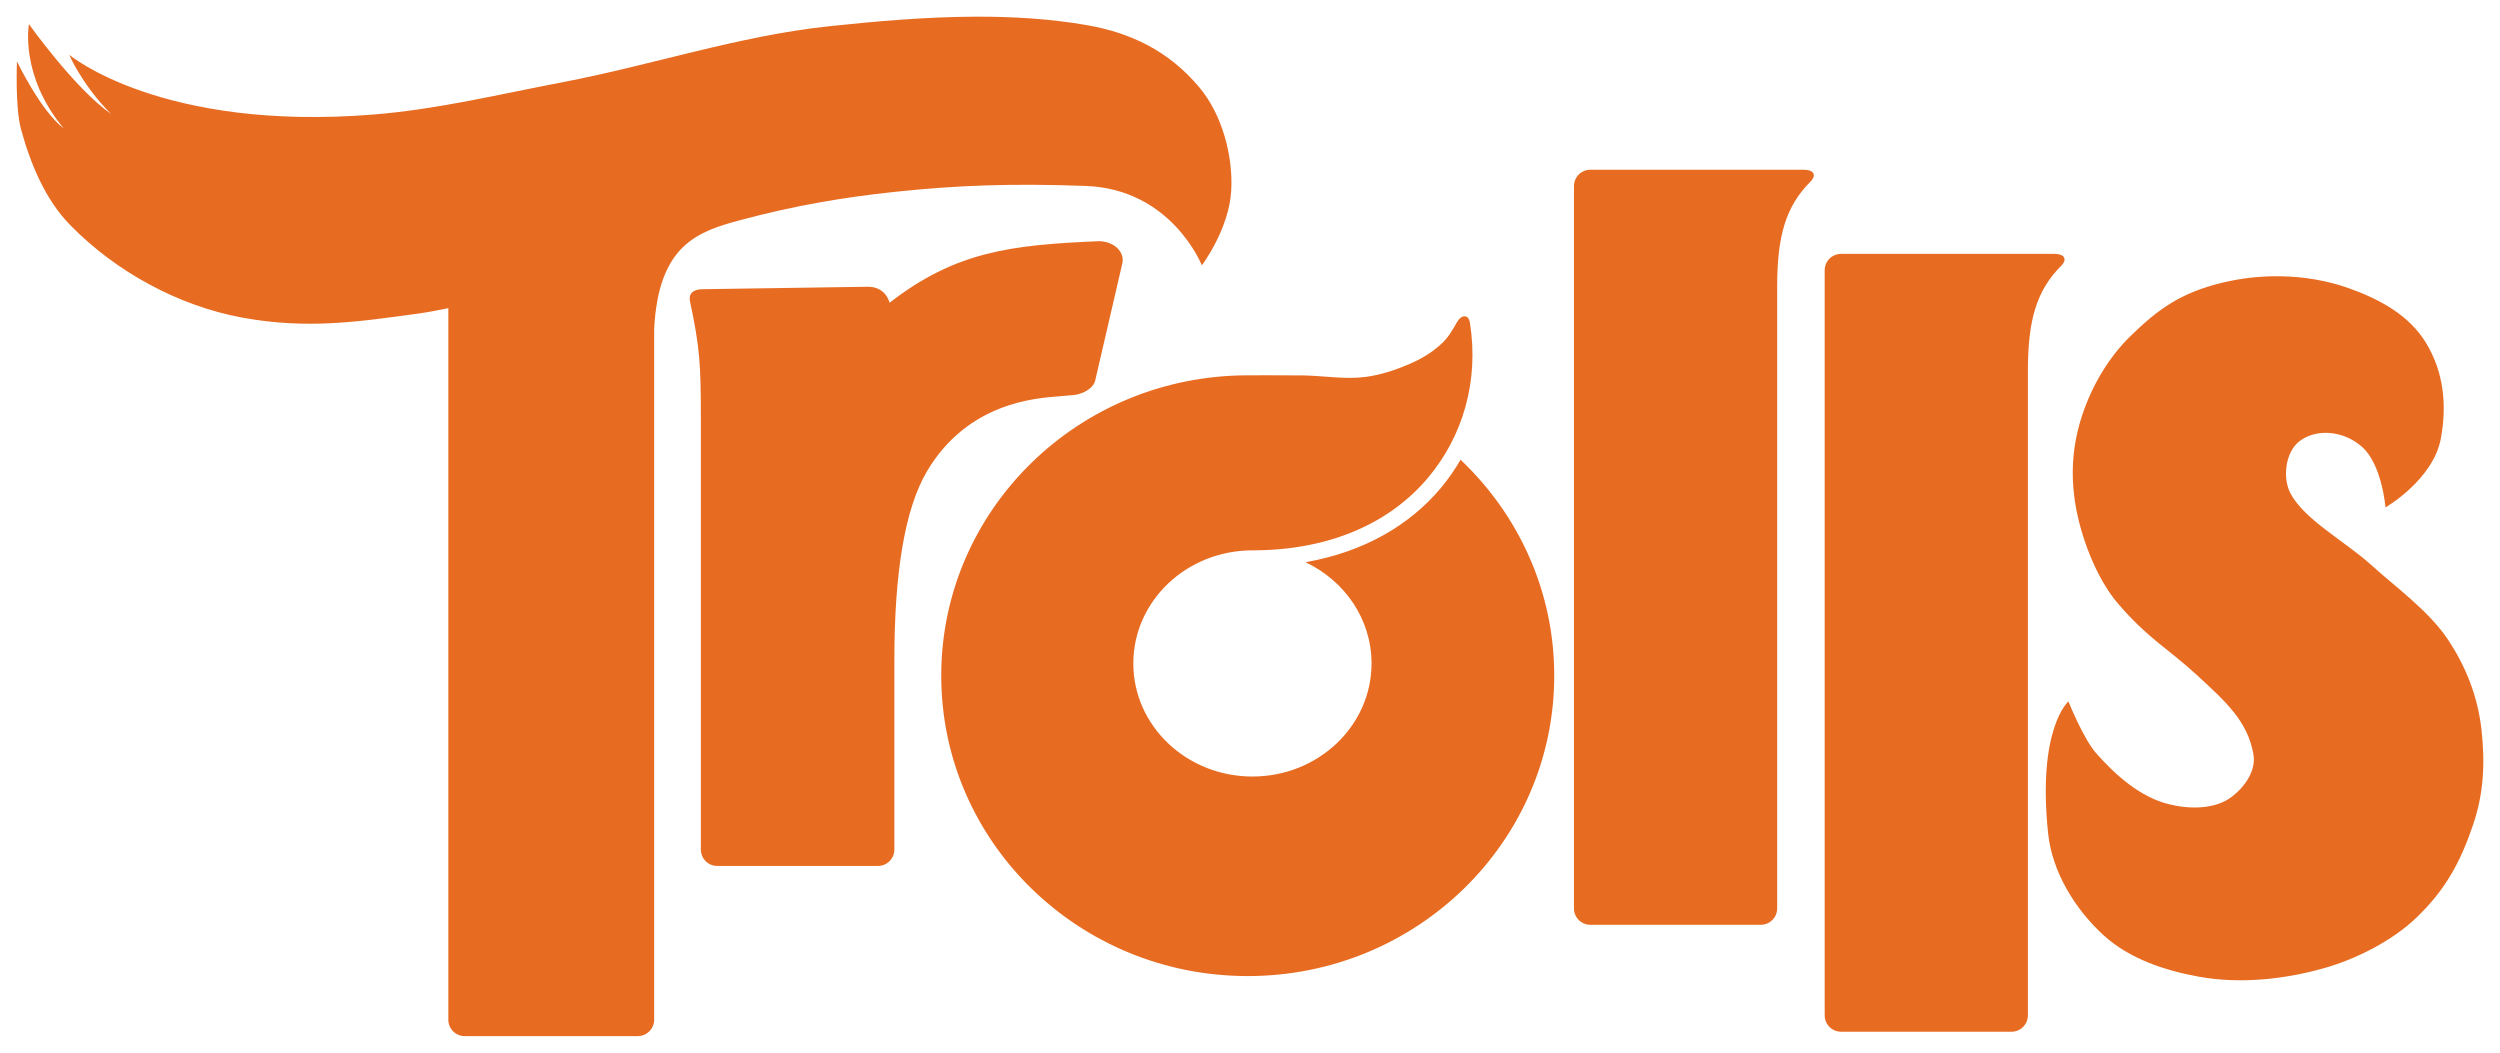 <?xml version="1.0" encoding="UTF-8" standalone="no"?>
<!-- Created with Inkscape (http://www.inkscape.org/) -->

<svg
   xmlns:osb="http://www.openswatchbook.org/uri/2009/osb"
   xmlns:dc="http://purl.org/dc/elements/1.1/"
   xmlns:cc="http://creativecommons.org/ns#"
   xmlns:rdf="http://www.w3.org/1999/02/22-rdf-syntax-ns#"
   xmlns:svg="http://www.w3.org/2000/svg"
   xmlns="http://www.w3.org/2000/svg"
   xmlns:xlink="http://www.w3.org/1999/xlink"
   xmlns:sodipodi="http://sodipodi.sourceforge.net/DTD/sodipodi-0.dtd"
   xmlns:inkscape="http://www.inkscape.org/namespaces/inkscape"
   width="3000"
   height="1263.327"
   viewBox="0 0 3000 1263.327"
   id="svg2"
   version="1.1"
   inkscape:version="0.91 r13725"
   sodipodi:docname="TROLLS.svg">
  <title
     id="title5628">DreamWorks Trolls</title>
  <defs
     id="defs4">
    <linearGradient
       id="linearGradient4134"
       osb:paint="solid">
      <stop
         style="stop-color:#e76b21;stop-opacity:1;"
         offset="0"
         id="stop4136" />
    </linearGradient>
    <linearGradient
       inkscape:collect="always"
       xlink:href="#linearGradient4134"
       id="linearGradient4138"
       x1="-448.571"
       y1="338.913"
       x2="2511.429"
       y2="338.913"
       gradientUnits="userSpaceOnUse" />
  </defs>
  <sodipodi:namedview
     id="base"
     pagecolor="#ffffff"
     bordercolor="#666666"
     borderopacity="1.0"
     inkscape:pageopacity="0.0"
     inkscape:pageshadow="2"
     inkscape:zoom="0.27533784"
     inkscape:cx="1500"
     inkscape:cy="631.66353"
     inkscape:document-units="px"
     inkscape:current-layer="layer1"
     showgrid="false"
     fit-margin-top="20"
     fit-margin-left="20"
     fit-margin-right="20"
     fit-margin-bottom="20"
     inkscape:showpageshadow="false"
     inkscape:window-width="1366"
     inkscape:window-height="715"
     inkscape:window-x="-8"
     inkscape:window-y="-8"
     inkscape:window-maximized="1"
     units="px" />
  <g
     inkscape:label="Capa 1"
     inkscape:groupmode="layer"
     id="layer1"
     transform="translate(468.571,292.751)"
     style="display:inline">
    <path
       id="rect4165"
       style="fill:url(#linearGradient4138);fill-opacity:1;fill-rule:evenodd;stroke:none;stroke-width:1px;stroke-linecap:butt;stroke-linejoin:miter;stroke-opacity:1"
       d="m 701.346,-272.741 c -58.329,0.253 -117.393,5.363 -174.942,11.476 -108.584,11.534 -213.326,46.877 -320.59,67.326 -74.554,14.213 -148.771,32.233 -224.411,38.473 -256.57,21.168 -366.925,-71.555 -366.925,-71.555 0,0 15.551,36.424 50.247,71.074 -43.981,-30.934 -98.553,-107.837 -98.553,-107.837 0,0 -11.518,61.311 41.76,125.147 -27.629,-20.844 -56.139,-80.397 -56.139,-80.397 0,0 -2.34,55.05 4.815,81.205 11.413,41.721 29.028,84.526 59.31,115.411 54.396,55.479 128.809,96.301 205.179,110.605 79.058,14.807 142.774,4.864 213.195,-4.815 10.423,-1.433 22.432,-3.68 35.129,-6.363 l 0,853.884 c 0,10.905 8.779,19.684 19.684,19.684 l 207.63,0 c 10.905,0 19.684,-8.779 19.684,-19.684 l 0,-828.866 C 321.642,0.157 369.468,-15.124 420.614,-28.829 c 63.845,-17.107 122.228,-27.068 184.342,-33.668 76.017,-8.077 140.517,-10.309 229.226,-7.131 103.469,3.707 139.458,95.295 139.458,95.295 0,0 32.676,-43.19 35.263,-89.759 2.337,-42.065 -11.062,-91.273 -38.079,-123.599 -36.874,-44.12 -82.733,-65.852 -135.767,-75.005 -43.422,-7.494 -88.343,-10.241 -133.71,-10.044 z m 738.521,183.669 c -10.905,-5e-5 -19.684,8.779 -19.684,19.684 l 0,866.705 c 0,10.905 8.779,19.684 19.684,19.684 l 204.487,0 c 10.905,0 19.684,-8.779 19.684,-19.684 l 0,-746.056 c 0,-61.036 10.316,-96.432 40.203,-126.319 6.077,-6.076 5.955,-14.013 -8.842,-14.013 z m -589.712,85.741 c -105.08,4.482 -171.611,12.083 -251.255,73.891 0,0 -4.073,-19.549 -26.604,-19.213 l -198.047,2.96 c -6.966,0.104 -17.396,2.451 -14.772,14.772 11.669,54.794 12.975,75.262 12.975,138.929 l 0,518.685 c 5e-5,10.905 8.779,19.684 19.684,19.684 l 192.848,0 c 10.905,0 19.684,-8.779 19.684,-19.684 l 0,-227.534 0.01,0.01 c 0,-101.431 11.789,-180.432 39.377,-226.775 48.819,-82.01 129.628,-87.201 157.325,-89.509 l 17.733,-1.48 c 10.621,-0.885 24.199,-7.35 26.604,-17.733 l 32.514,-140.409 c 3.08,-13.3 -9.455,-26.293 -28.074,-26.594 z m 890.579,15.253 c -10.905,-5e-5 -19.684,8.779 -19.684,19.684 l 0,894.049 c 0,10.905 8.779,19.684 19.684,19.684 l 204.487,0 c 10.905,0 19.684,-8.779 19.684,-19.684 l 0,-773.4 c 0,-61.036 10.316,-96.432 40.203,-126.319 6.077,-6.076 5.955,-14.013 -8.842,-14.013 z m 526.883,26.834 c -22.5,-0.317 -45.562,2.083 -68.249,7.458 -51.283,12.15 -78.487,32.328 -111.23,64.212 -26.441,25.748 -46.145,59.4 -57.849,94.401 -11.804,35.297 -14.363,70.083 -8.506,106.838 6.188,38.829 24.983,88.897 50.43,118.871 36.125,42.553 61.559,55.506 95.102,86.414 34.947,32.2 61.345,55.617 68.258,95.66 3.335,19.318 -10.133,38.492 -25.623,50.507 -20.196,15.663 -51.343,15.37 -76.13,9.14 -34.275,-8.615 -63.335,-34.469 -86.789,-60.906 -15.672,-17.665 -33.495,-62.424 -33.495,-62.424 0,0 -37.584,32.48 -24.364,158.344 4.862,46.288 32.197,90.849 66.548,122.254 30.888,28.24 73.458,42.35 114.642,49.795 48.984,8.856 102.417,3.243 150.29,-10.399 38.685,-11.025 81.368,-32.645 110.432,-60.454 34.595,-33.1 52.823,-66.414 68.149,-111.775 12.237,-36.218 14.605,-71.338 10.028,-113.453 -4.327,-39.821 -18.862,-76.94 -41.366,-110.077 -22.585,-33.256 -61.27,-61.084 -91.094,-88.038 -32.06,-28.975 -79.853,-53.91 -96.813,-85.895 -9.889,-18.65 -6.016,-49.48 10.659,-62.424 19.709,-15.3 51.847,-13.427 74.602,6.084 24.712,21.188 28.747,73.266 28.747,73.266 0,0 57.449,-33.1 66.548,-83.213 7.259,-39.98 3.336,-79.028 -17.646,-113.825 -20.39,-33.814 -56.105,-52.988 -93.324,-66.173 -25.039,-8.87 -53.026,-13.778 -81.954,-14.186 z m -978.723,48.046 c -2.871,0 -6.183,2.069 -9.073,7.074 -4.506,7.805 -9.572,17.241 -17.646,24.951 -11.65,11.124 -24.678,18.906 -39.261,25.181 -16.779,7.219 -34.446,13.121 -52.554,15.522 -25.068,3.324 -50.556,-1.469 -75.842,-1.788 -21.928,-0.277 -65.788,-0.106 -65.788,-0.106 -203.131,0 -367.809,161.377 -367.809,360.447 0,199.07 164.668,360.447 367.8,360.447 203.131,0 367.8,-161.377 367.8,-360.447 10e-5,-101.793 -43.181,-193.603 -112.422,-259.146 -6.86,11.903 -14.733,23.236 -23.624,33.86 -37.501,44.811 -92.746,76.931 -162.409,89.105 46.948,22.244 79.215,68.263 79.215,121.466 0,74.948 -63.998,135.709 -142.937,135.709 -78.939,0 -142.927,-60.762 -142.927,-135.709 0,-74.948 63.988,-135.7 142.927,-135.7 95.376,0 166.715,-34.543 211.032,-87.5 41.31,-49.364 61.073,-115.436 49.978,-185.476 -0.557,-3.516 -2.162,-7.891 -6.459,-7.891 z" />
  </g>
</svg>
